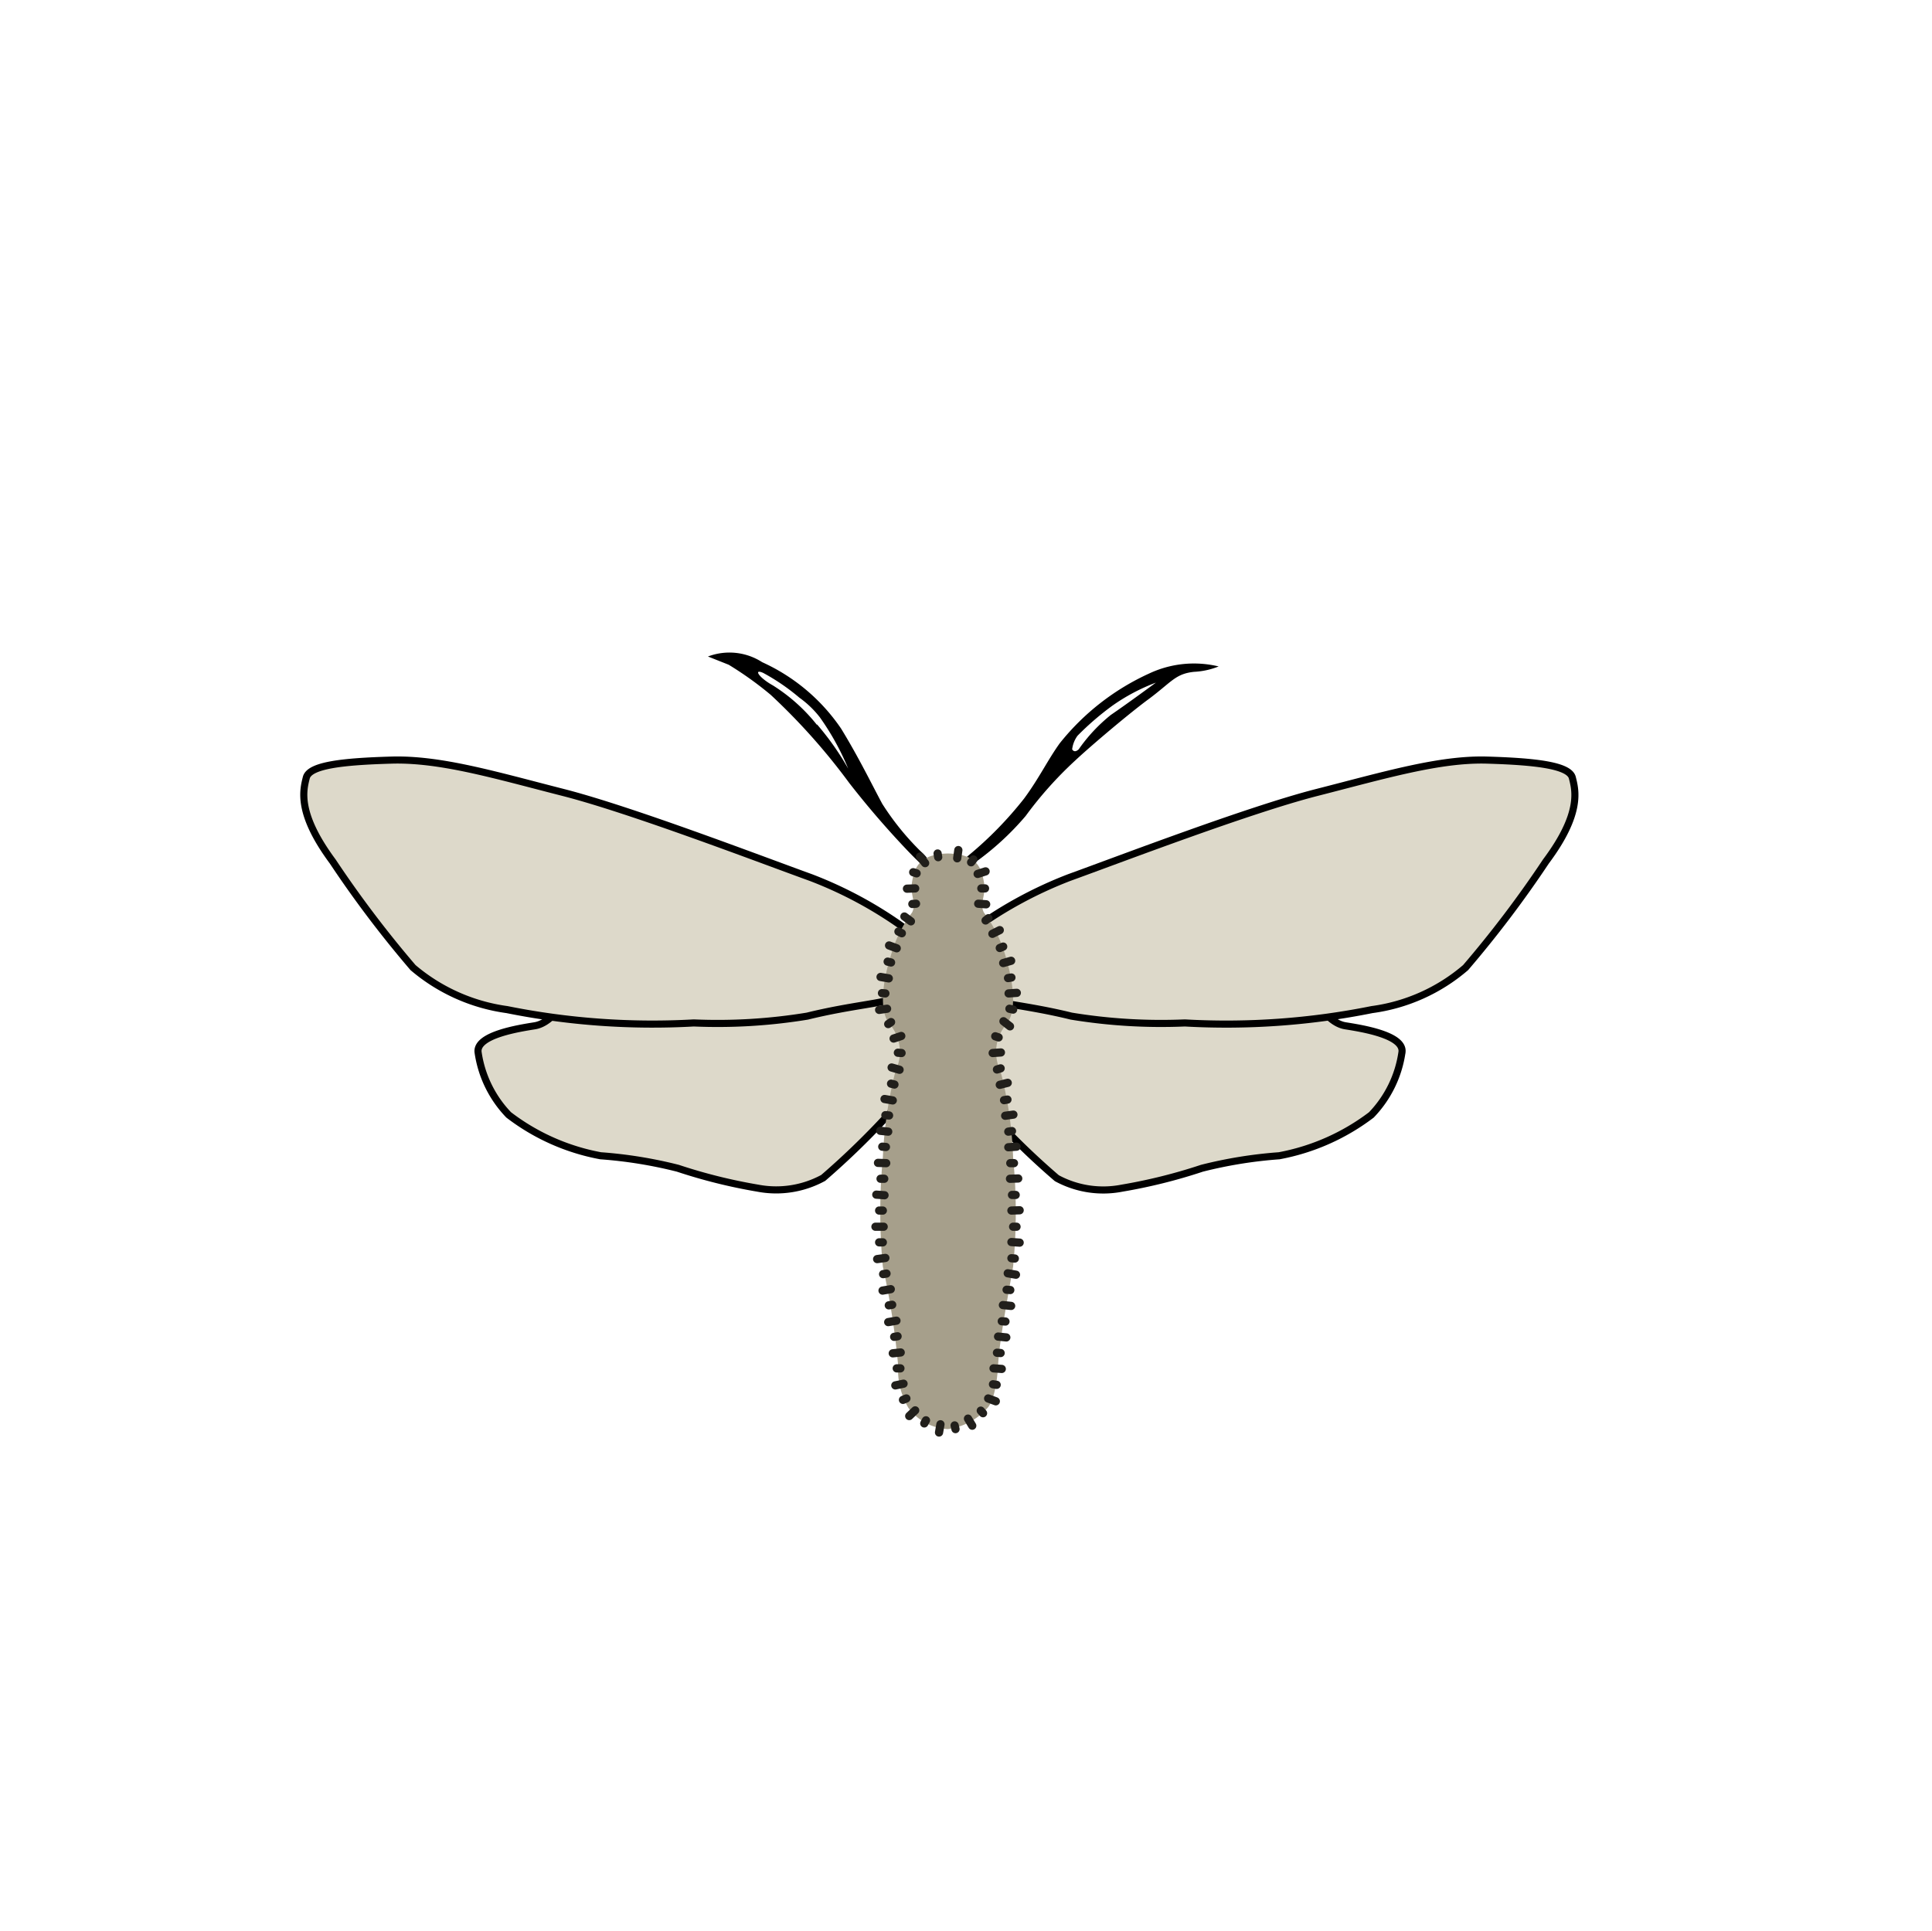 <svg xmlns="http://www.w3.org/2000/svg" viewBox="0 0 68.06 68.03"><defs><style>.cls-1{fill:#fef4d1;opacity:0;}.cls-2{fill:#ddd9ca;stroke-miterlimit:2;stroke-width:0.25px;}.cls-2,.cls-5{stroke:#000;}.cls-3{fill:#a69f8b;}.cls-4,.cls-5{fill:none;stroke-linecap:round;stroke-linejoin:round;}.cls-4{stroke:#211f1b;stroke-width:0.29px;}.cls-5{stroke-width:0.3px;}</style></defs><g id="Ebene_7" data-name="Ebene 7"><rect class="cls-1" width="68.06" height="68.03"/></g><g id="Ebene_2" data-name="Ebene 2"><path class="cls-2" d="M32.58,35.39s-11.93-.9-12.14-.83-.35.37-.47.58-.57.91-1.13,1-2.05.32-2,.92a4,4,0,0,0,1.08,2.22,7.59,7.59,0,0,0,3.24,1.44,15.65,15.65,0,0,1,2.72.44,18.92,18.92,0,0,0,2.81.7A3.46,3.46,0,0,0,29,41.5a27.89,27.89,0,0,0,2.41-2.35Z"/><path class="cls-2" d="M31.85,32.69a14.42,14.42,0,0,0-3.28-1.77c-1.77-.64-6.34-2.39-8.73-3s-4.32-1.19-6.05-1.14-2.89.18-3,.62-.33,1.25.93,2.95a38.75,38.75,0,0,0,2.83,3.74,6.46,6.46,0,0,0,3.31,1.48,26,26,0,0,0,6.58.47,19.51,19.51,0,0,0,4-.24c1.54-.38,2.79-.46,3-.63A11,11,0,0,0,31.85,32.69Z"/><path class="cls-2" d="M33.65,35.39s11.93-.9,12.14-.83.35.37.48.58.56.91,1.12,1,2.06.32,2,.92a4,4,0,0,1-1.08,2.22,7.69,7.69,0,0,1-3.25,1.44,15.65,15.65,0,0,0-2.72.44,18.92,18.92,0,0,1-2.81.7,3.43,3.43,0,0,1-2.3-.35,26.46,26.46,0,0,1-2.41-2.35Z"/><path class="cls-2" d="M34.38,32.69a14.69,14.69,0,0,1,3.28-1.77c1.77-.64,6.34-2.39,8.73-3s4.33-1.19,6-1.14,2.89.18,3,.62.34,1.25-.93,2.95a38.75,38.75,0,0,1-2.83,3.74,6.35,6.35,0,0,1-3.3,1.48,26,26,0,0,1-6.59.47,19.55,19.55,0,0,1-4-.24c-1.54-.38-2.79-.46-3-.63A11,11,0,0,1,34.38,32.69Z"/></g><g id="Ebene_6" data-name="Ebene 6"><path d="M32.44,30a9.45,9.45,0,0,1-1.36-1.68c-.34-.63-.83-1.64-1.45-2.65a6.71,6.71,0,0,0-2.78-2.34,2.13,2.13,0,0,0-1.91-.2l.73.29a12.18,12.18,0,0,1,1.48,1.06,22.22,22.22,0,0,1,2.77,3.11A31.52,31.52,0,0,0,32,30c.54.56.94.9.91.73A1.51,1.51,0,0,0,32.44,30Zm-3.66-4.46a6.19,6.19,0,0,0-1.55-1.39c-.52-.29-.69-.6-.34-.44a7.43,7.43,0,0,1,1.27.87,3.45,3.45,0,0,1,.72.69,9.1,9.1,0,0,1,1,1.81A9.76,9.76,0,0,0,28.78,25.52Z"/><path d="M40.48,23.73a8.57,8.57,0,0,0-3.15,2.46c-.43.6-.72,1.22-1.25,1.94a13.09,13.09,0,0,1-1.95,2,5.38,5.38,0,0,0-.91,1s.7-.43,1.11-.73a9.85,9.85,0,0,0,1.8-1.65,13.46,13.46,0,0,1,1.73-1.94c.62-.58,2-1.74,2.62-2.19.8-.6.93-.88,1.58-.95a2.66,2.66,0,0,0,.87-.19A3.71,3.71,0,0,0,40.48,23.73Zm-1.35,1.46A5.81,5.81,0,0,0,38,26.4c-.16.15-.23,0-.23,0a1,1,0,0,1,.19-.48,9.93,9.93,0,0,1,1.23-1.06,6.8,6.8,0,0,1,1.53-.81S39.76,24.76,39.13,25.19Z"/></g><g id="Ebene_3" data-name="Ebene 3"><path class="cls-3" d="M33.34,30.07c1.07,0,1.23.5,1.32,1s-.17.74,0,1.08a4.7,4.7,0,0,1,.75,1.49c.33,1.08.41,2.08,0,2.5a1.5,1.5,0,0,0-.17,1.58,13.72,13.72,0,0,1,.45,3.07,19.59,19.59,0,0,1,0,3.83c-.2,1.16-.49,2.66-.53,3.49-.07,1.22-.37,1.49-.37,1.49a2.26,2.26,0,0,1-1.4.75h0A1.84,1.84,0,0,1,32,49.6a2.65,2.65,0,0,1-.36-1.49,28.11,28.11,0,0,0-.54-3.49,20.4,20.4,0,0,1,0-3.83,15,15,0,0,1,.45-3.07,1.52,1.52,0,0,0-.16-1.58c-.42-.42-.34-1.42,0-2.5a4.55,4.55,0,0,1,.74-1.49c.17-.34-.08-.59,0-1.08s.25-1,1.32-1"/><line class="cls-4" x1="33.72" y1="30.24" x2="33.76" y2="29.95"/><line class="cls-4" x1="34.21" y1="30.38" x2="34.29" y2="30.28"/><line class="cls-4" x1="34.44" y1="30.79" x2="34.72" y2="30.7"/><line class="cls-4" x1="34.57" y1="31.3" x2="34.7" y2="31.3"/><line class="cls-4" x1="34.46" y1="31.84" x2="34.74" y2="31.86"/><line class="cls-4" x1="34.72" y1="32.43" x2="34.82" y2="32.35"/><line class="cls-4" x1="34.96" y1="32.9" x2="35.22" y2="32.77"/><line class="cls-4" x1="35.22" y1="33.4" x2="35.34" y2="33.35"/><line class="cls-4" x1="35.34" y1="33.93" x2="35.62" y2="33.85"/><line class="cls-4" x1="35.51" y1="34.46" x2="35.63" y2="34.44"/><line class="cls-4" x1="35.53" y1="35" x2="35.82" y2="34.98"/><line class="cls-4" x1="35.56" y1="35.54" x2="35.69" y2="35.57"/><line class="cls-4" x1="35.35" y1="35.98" x2="35.58" y2="36.16"/><line class="cls-4" x1="35.06" y1="36.51" x2="35.18" y2="36.55"/><line class="cls-4" x1="34.97" y1="37.1" x2="35.26" y2="37.08"/><line class="cls-4" x1="35.12" y1="37.68" x2="35.25" y2="37.64"/><line class="cls-4" x1="35.22" y1="38.22" x2="35.5" y2="38.15"/><line class="cls-4" x1="35.37" y1="38.76" x2="35.49" y2="38.74"/><line class="cls-4" x1="35.41" y1="39.31" x2="35.7" y2="39.27"/><line class="cls-4" x1="35.52" y1="39.87" x2="35.65" y2="39.85"/><line class="cls-4" x1="35.52" y1="40.42" x2="35.81" y2="40.4"/><line class="cls-4" x1="35.59" y1="40.98" x2="35.72" y2="40.98"/><line class="cls-4" x1="35.58" y1="41.53" x2="35.87" y2="41.52"/><line class="cls-4" x1="35.65" y1="42.1" x2="35.78" y2="42.1"/><line class="cls-4" x1="35.63" y1="42.65" x2="35.92" y2="42.64"/><line class="cls-4" x1="35.69" y1="43.22" x2="35.81" y2="43.22"/><line class="cls-4" x1="35.63" y1="43.76" x2="35.92" y2="43.78"/><line class="cls-4" x1="35.63" y1="44.33" x2="35.75" y2="44.34"/><line class="cls-4" x1="35.5" y1="44.86" x2="35.79" y2="44.91"/><line class="cls-4" x1="35.46" y1="45.44" x2="35.59" y2="45.45"/><line class="cls-4" x1="35.33" y1="45.98" x2="35.62" y2="46.01"/><line class="cls-4" x1="35.29" y1="46.55" x2="35.42" y2="46.56"/><line class="cls-4" x1="35.16" y1="47.09" x2="35.45" y2="47.12"/><line class="cls-4" x1="35.12" y1="47.66" x2="35.25" y2="47.67"/><line class="cls-4" x1="35" y1="48.21" x2="35.29" y2="48.23"/><line class="cls-4" x1="34.98" y1="48.77" x2="35.11" y2="48.79"/><line class="cls-4" x1="34.81" y1="49.27" x2="35.08" y2="49.37"/><line class="cls-4" x1="34.55" y1="49.7" x2="34.63" y2="49.79"/><line class="cls-4" x1="34.1" y1="49.98" x2="34.25" y2="50.23"/><line class="cls-4" x1="33.63" y1="50.22" x2="33.66" y2="50.35"/><line class="cls-4" x1="33.13" y1="50.18" x2="33.08" y2="50.47"/><line class="cls-4" x1="32.62" y1="50.04" x2="32.56" y2="50.15"/><line class="cls-4" x1="32.24" y1="49.69" x2="32.03" y2="49.89"/><line class="cls-4" x1="31.93" y1="49.27" x2="31.81" y2="49.32"/><line class="cls-4" x1="31.83" y1="48.75" x2="31.54" y2="48.81"/><line class="cls-4" x1="31.72" y1="48.21" x2="31.59" y2="48.21"/><line class="cls-4" x1="31.73" y1="47.65" x2="31.45" y2="47.68"/><line class="cls-4" x1="31.62" y1="47.08" x2="31.5" y2="47.1"/><line class="cls-4" x1="31.58" y1="46.53" x2="31.29" y2="46.58"/><line class="cls-4" x1="31.43" y1="45.97" x2="31.31" y2="45.99"/><line class="cls-4" x1="31.38" y1="45.42" x2="31.09" y2="45.47"/><line class="cls-4" x1="31.23" y1="44.87" x2="31.11" y2="44.89"/><line class="cls-4" x1="31.19" y1="44.32" x2="30.9" y2="44.36"/><line class="cls-4" x1="31.1" y1="43.77" x2="30.97" y2="43.77"/><line class="cls-4" x1="31.13" y1="43.22" x2="30.84" y2="43.22"/><line class="cls-4" x1="31.1" y1="42.65" x2="30.97" y2="42.65"/><line class="cls-4" x1="31.16" y1="42.11" x2="30.87" y2="42.09"/><line class="cls-4" x1="31.15" y1="41.53" x2="31.02" y2="41.53"/><line class="cls-4" x1="31.22" y1="40.98" x2="30.93" y2="40.97"/><line class="cls-4" x1="31.21" y1="40.41" x2="31.08" y2="40.4"/><line class="cls-4" x1="31.29" y1="39.87" x2="31.01" y2="39.84"/><line class="cls-4" x1="31.32" y1="39.3" x2="31.19" y2="39.29"/><line class="cls-4" x1="31.45" y1="38.77" x2="31.16" y2="38.72"/><line class="cls-4" x1="31.51" y1="38.21" x2="31.39" y2="38.18"/><line class="cls-4" x1="31.69" y1="37.69" x2="31.41" y2="37.61"/><line class="cls-4" x1="31.76" y1="37.1" x2="31.63" y2="37.09"/><line class="cls-4" x1="31.75" y1="36.5" x2="31.48" y2="36.59"/><line class="cls-4" x1="31.39" y1="36.01" x2="31.29" y2="36.08"/><line class="cls-4" x1="31.25" y1="35.54" x2="30.97" y2="35.58"/><line class="cls-4" x1="31.19" y1="35" x2="31.07" y2="34.99"/><line class="cls-4" x1="31.31" y1="34.47" x2="31.02" y2="34.42"/><line class="cls-4" x1="31.39" y1="33.91" x2="31.27" y2="33.88"/><line class="cls-4" x1="31.59" y1="33.41" x2="31.32" y2="33.31"/><line class="cls-4" x1="31.77" y1="32.88" x2="31.65" y2="32.82"/><line class="cls-4" x1="32.09" y1="32.46" x2="31.86" y2="32.29"/><line class="cls-4" x1="32.27" y1="31.84" x2="32.14" y2="31.85"/><line class="cls-4" x1="32.24" y1="31.3" x2="31.95" y2="31.31"/><line class="cls-4" x1="32.29" y1="30.77" x2="32.17" y2="30.73"/><line class="cls-4" x1="32.59" y1="30.41" x2="32.41" y2="30.18"/><line class="cls-4" x1="33.05" y1="30.2" x2="33.03" y2="30.07"/></g><g id="Ebene_10" data-name="Ebene 10"><path class="cls-5" d="M33.39,18.43"/></g></svg>